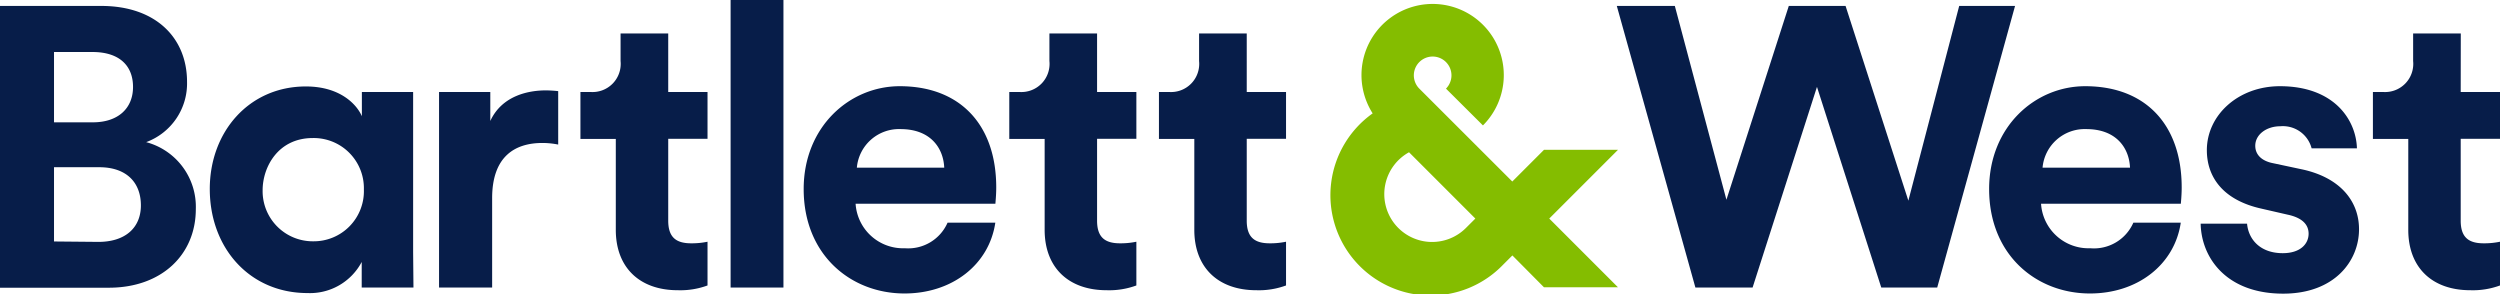 <svg xmlns="http://www.w3.org/2000/svg" viewBox="0 0 299 35.22"><defs><style>.cls-1{fill:#071d49;}.cls-2{fill:#84bd00;}</style></defs><title>BW_Logo</title><g id="Layer_2" data-name="Layer 2"><g id="Layer_3" data-name="Layer 3"><path class="cls-1" d="M12.11.71c6.55,0,10.26,3.85,10.26,9.07A7.48,7.48,0,0,1,17.48,17a8,8,0,0,1,5.94,8c0,5.46-4.09,9.41-10.4,9.41H0V.71Zm-1,13.92c3,0,4.8-1.66,4.8-4.23s-1.66-4.18-4.85-4.18H6.46v8.41Zm.66,14.3c3.18,0,5.08-1.66,5.08-4.37S15.15,20,11.87,20H6.46v8.88Z"/><path class="cls-1" d="M66.76,17.29a9.51,9.51,0,0,0-1.9-.19c-3.23,0-6,1.57-6,6.6V34.39H52.51V11h6.13v3.47c1.42-3.09,4.66-3.66,6.65-3.66a14.4,14.4,0,0,1,1.47.09Z"/><path class="cls-1" d="M49.41,30.16V11H43.28v2.9c-.57-1.33-2.52-3.56-6.7-3.56-6.79,0-11.49,5.42-11.49,12.26,0,7.08,4.79,12.45,11.68,12.45a7,7,0,0,0,6.49-3.72l0,3.06h6.19Zm-12-1.3a6,6,0,0,1-6-6.11c0-2.75,1.83-6.24,6-6.24a6,6,0,0,1,6.11,6.15A6,6,0,0,1,37.45,28.86Z"/><path class="cls-1" d="M79.92,11h4.7v5.6h-4.7v9.79c0,2,.95,2.71,2.75,2.71a9.16,9.16,0,0,0,1.95-.19v5.23a9.37,9.37,0,0,1-3.56.57c-4.56,0-7.41-2.71-7.41-7.22V16.62H69.42V11h1.19a3.37,3.37,0,0,0,3.61-3.7V4h5.7Z"/><path class="cls-1" d="M87.38,34.39V0H93.7V34.39Z"/><path class="cls-1" d="M131.21,11h4.7v5.6h-4.7v9.79c0,2,.95,2.71,2.75,2.71a9.16,9.16,0,0,0,1.95-.19v5.23a9.37,9.37,0,0,1-3.56.57c-4.56,0-7.41-2.71-7.41-7.22V16.62h-4.23V11h1.19a3.37,3.37,0,0,0,3.61-3.7V4h5.7Z"/><path class="cls-1" d="M149.11,11h4.7v5.6h-4.7v9.79c0,2,.95,2.71,2.75,2.71a9.16,9.16,0,0,0,1.95-.19v5.23a9.37,9.37,0,0,1-3.56.57c-4.56,0-7.41-2.71-7.41-7.22V16.62h-4.23V11h1.19a3.37,3.37,0,0,0,3.61-3.7V4h5.7Z"/><path class="cls-1" d="M234.32.71H241l-9.31,33.68H225l-7.69-24-7.7,24h-6.84L193.37.71h6.94l6.17,23.18L213.94.71h6.79L228.24,24Z"/><path class="cls-1" d="M294.3,11H299v5.6h-4.7v9.79c0,2,.95,2.71,2.75,2.71a9.16,9.16,0,0,0,1.95-.19v5.23a9.37,9.37,0,0,1-3.56.57c-4.56,0-7.41-2.71-7.41-7.22V16.62H283.8V11H285a3.37,3.37,0,0,0,3.61-3.7V4h5.7Z"/><path class="cls-2" d="M184.66,34.36h8.85l-8.22-8.22,8.22-8.22h-8.85l-3.79,3.79L169.75,10.6a2.25,2.25,0,1,1,3.19,0L177.36,15a8.51,8.51,0,1,0-13.19-1.44,12,12,0,1,0,15.57,18.13l1.14-1.14Zm-9.35-7.08a5.72,5.72,0,1,1-6.79-9.07l7.93,7.93Z"/><path class="cls-1" d="M113.33,26.63a5.14,5.14,0,0,1-5.11,3.06,5.69,5.69,0,0,1-5.89-5.32h16.72c0-.09.1-1,.1-1.95,0-7.5-4.32-12.11-11.54-12.11-6,0-11.49,4.85-11.49,12.3,0,7.89,5.65,12.49,12.06,12.49,5.7,0,10.12-3.45,10.86-8.47ZM107.7,15.44c3.61,0,5.13,2.28,5.23,4.61H102.48A5.06,5.06,0,0,1,107.7,15.44Z"/><path class="cls-1" d="M275.2,20.23l-3.33-.71c-1.28-.24-2.14-.95-2.14-2.09,0-1.33,1.33-2.33,3-2.33a3.55,3.55,0,0,1,3.74,2.64h5.42c-.1-3.4-2.72-7.43-9.21-7.43-5,0-8.74,3.47-8.74,7.65,0,3.28,2,6,6.56,7l3.09.71c1.81.38,2.52,1.23,2.52,2.28,0,1.23-1,2.33-3.09,2.33-2.74,0-4.11-1.69-4.27-3.53H263.2c.07,4,3,8.37,9.87,8.37,6.13,0,9.07-3.9,9.07-7.7C282.14,24,279.81,21.18,275.2,20.23Z"/><path class="cls-1" d="M255.15,26.63A5.14,5.14,0,0,1,250,29.69a5.69,5.69,0,0,1-5.89-5.32h16.72c0-.09.1-1,.1-1.95,0-7.5-4.32-12.11-11.54-12.11-6,0-11.49,4.85-11.49,12.3,0,7.89,5.65,12.49,12.06,12.49,5.7,0,10.12-3.45,10.86-8.47Zm-5.63-11.19c3.61,0,5.13,2.28,5.23,4.61H244.29A5.06,5.06,0,0,1,249.51,15.44Z"/></g></g></svg>